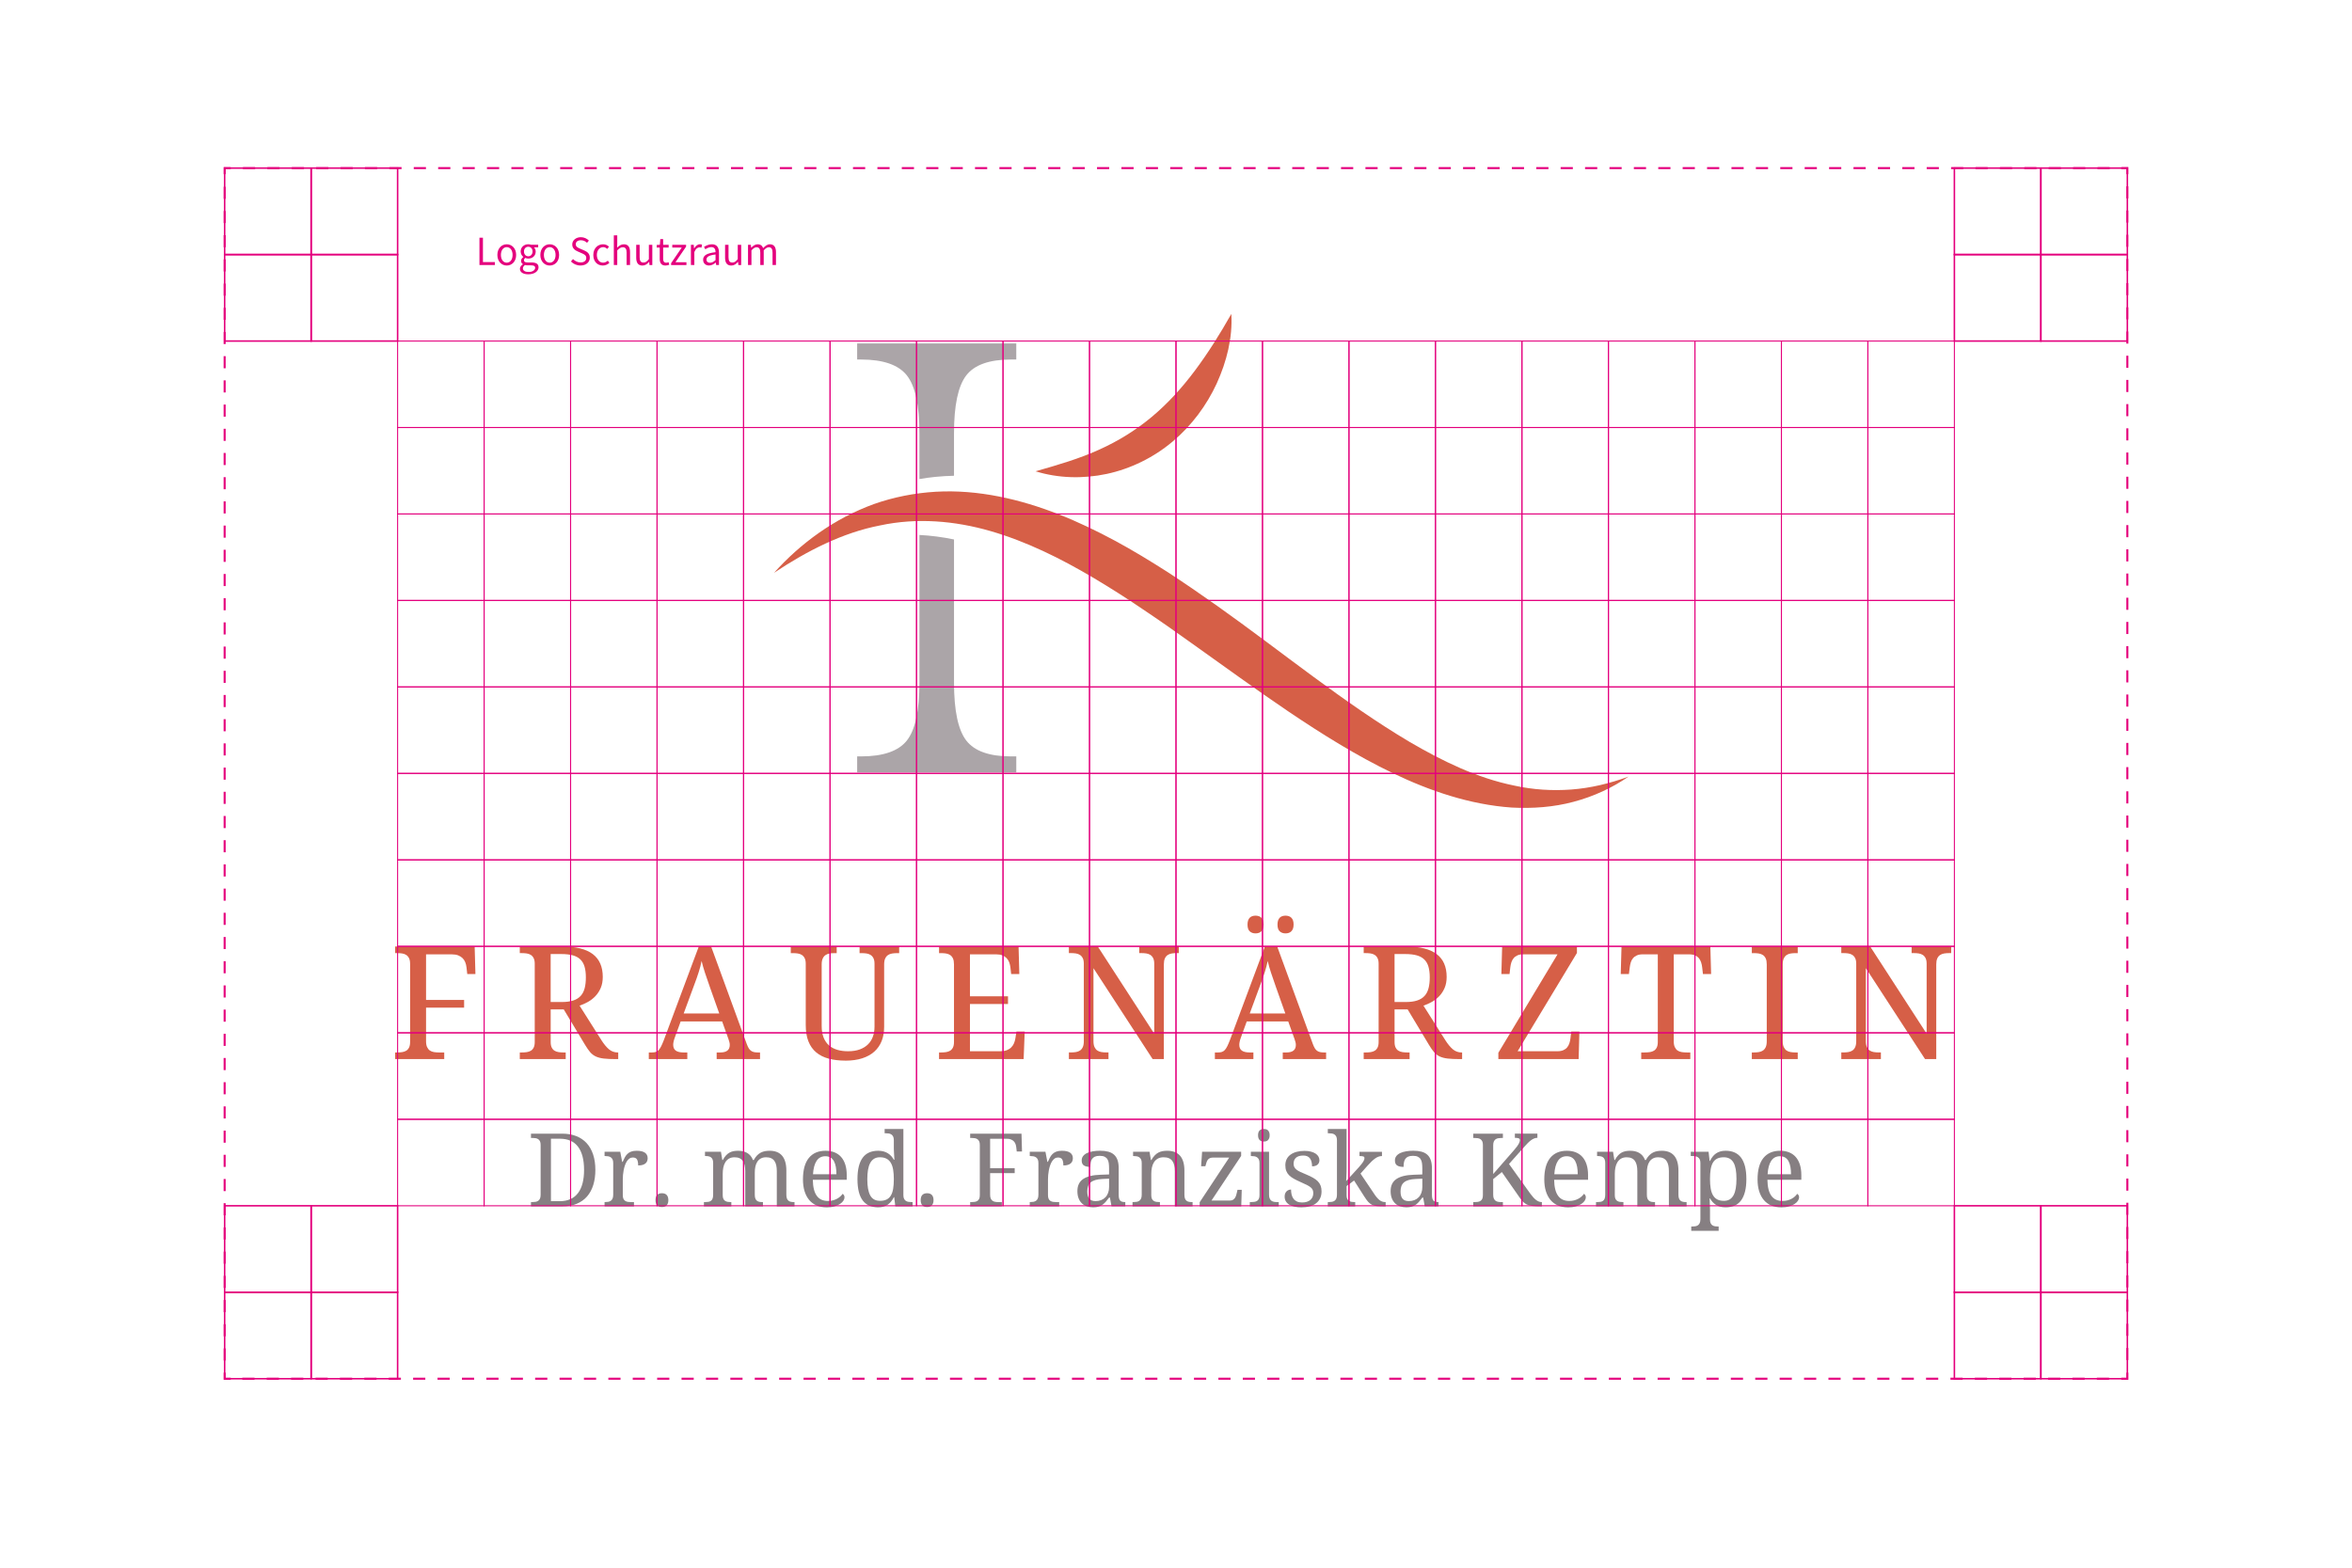 <?xml version="1.0" encoding="UTF-8"?> <svg xmlns="http://www.w3.org/2000/svg" id="Ebene_1" data-name="Ebene 1" viewBox="0 0 1920 1280"><defs><style> .cls-1 { stroke: #e4007d; } .cls-1, .cls-2, .cls-3, .cls-4, .cls-5, .cls-6 { fill: none; stroke-miterlimit: 10; } .cls-1, .cls-4 { stroke-width: 1.25px; } .cls-2 { stroke-width: .83px; } .cls-2, .cls-3, .cls-4, .cls-5, .cls-6 { stroke: #e4007d; } .cls-3, .cls-5, .cls-6 { stroke-width: 1.66px; } .cls-5 { stroke-dasharray: 9.88 9.88; } .cls-7 { fill: #e4007d; } .cls-8 { fill: #fff; } .cls-9 { fill: #867f82; } .cls-10 { fill: #aba5a8; } .cls-6 { stroke-dasharray: 9.96 9.96; } .cls-11 { fill: #d65f47; } </style></defs><rect class="cls-8" x="0" width="1920" height="1280"></rect><g><g><g><g><path class="cls-11" d="M347.8,779.21v37.23h31.07v6.29h-31.07v27.36c0,2.01.28,3.63.85,4.84.57,1.22,1.32,2.15,2.26,2.8.94.65,2.06,1.08,3.36,1.29,1.3.21,2.66.31,4.09.31h4.28v5.41h-40.06v-5.41h1.63c1.42,0,2.78-.09,4.06-.28,1.28-.19,2.4-.58,3.36-1.16.96-.59,1.73-1.46,2.3-2.61.57-1.15.85-2.67.85-4.56v-63.77c0-1.89-.28-3.41-.85-4.56-.57-1.15-1.33-2.04-2.3-2.67-.96-.63-2.09-1.04-3.36-1.23-1.28-.19-2.63-.28-4.06-.28h-1.63v-5.41h64.9l.63,22.51h-6.67l-.63-5.53c-.17-1.47-.5-2.84-1.01-4.12-.5-1.28-1.23-2.39-2.17-3.33s-2.13-1.7-3.55-2.26c-1.43-.57-3.14-.85-5.16-.85h-21.13Z"></path><path class="cls-11" d="M490.77,849.01c2.18,3.44,4.3,6.02,6.35,7.74,2.05,1.72,4.44,2.58,7.17,2.58h.38v5.41h-1.82c-4.02,0-7.33-.15-9.9-.44-2.58-.29-4.77-.86-6.57-1.7-1.8-.84-3.34-2.01-4.62-3.52-1.28-1.51-2.65-3.48-4.12-5.91l-17.42-28.99h-10.69v26.54c0,1.89.28,3.41.85,4.56.57,1.15,1.33,2.02,2.3,2.61.96.59,2.08.97,3.36,1.16,1.28.19,2.63.28,4.06.28h1.7v5.41h-37.48v-5.41h1.63c1.42,0,2.78-.09,4.06-.28,1.28-.19,2.4-.58,3.36-1.16.96-.59,1.73-1.46,2.3-2.61.57-1.15.85-2.67.85-4.56v-63.77c0-1.89-.28-3.41-.85-4.56-.57-1.15-1.33-2.04-2.3-2.67-.96-.63-2.09-1.04-3.36-1.23-1.28-.19-2.63-.28-4.06-.28h-1.63v-5.41h34.65c11.15,0,19.45,2.07,24.9,6.19,5.45,4.13,8.18,10.34,8.18,18.65,0,3.44-.56,6.45-1.67,9.02-1.11,2.58-2.57,4.81-4.37,6.7-1.8,1.89-3.84,3.46-6.1,4.72-2.26,1.26-4.53,2.26-6.79,3.02l17.67,27.92ZM449.52,818.14h9.06c3.77,0,6.92-.42,9.43-1.26,2.52-.84,4.53-2.1,6.04-3.77s2.59-3.77,3.24-6.29c.65-2.52.97-5.45.97-8.8s-.36-6.36-1.07-8.77c-.71-2.41-1.87-4.38-3.46-5.91-1.59-1.53-3.66-2.64-6.19-3.33-2.54-.69-5.63-1.04-9.28-1.04h-8.74v39.18Z"></path><path class="cls-11" d="M555.65,833.98l-4.91,13.52c-.38,1.01-.67,2-.88,2.99-.21.99-.31,1.83-.31,2.55,0,2.18.7,3.77,2.11,4.78,1.4,1.01,3.55,1.51,6.45,1.51h2.96v5.41h-31.44v-5.41h2.45c1.26,0,2.33-.14,3.21-.41.88-.27,1.68-.79,2.39-1.54.71-.75,1.39-1.78,2.04-3.08.65-1.3,1.37-2.98,2.17-5.03l28.55-76.47h10.06l29.12,79.68c.5,1.34,1.02,2.45,1.54,3.33.52.88,1.14,1.58,1.85,2.11.71.52,1.53.89,2.45,1.1.92.21,2.01.31,3.27.31h1.7v5.41h-35.4v-5.41h2.96c5.16,0,7.73-2.05,7.73-6.16,0-.71-.09-1.45-.28-2.2-.19-.75-.45-1.61-.79-2.58l-5.16-14.4h-33.83ZM579.17,804.99c-1.34-3.81-2.57-7.39-3.68-10.72-1.11-3.33-2.02-6.55-2.74-9.65-.29,1.55-.64,3.05-1.04,4.5-.4,1.45-.83,2.92-1.29,4.43-.46,1.51-.99,3.09-1.57,4.75-.59,1.66-1.26,3.49-2.01,5.5l-8.74,23.71h29.05l-7.99-22.51Z"></path><path class="cls-11" d="M690.2,865.99c-5.07,0-9.62-.53-13.65-1.6-4.02-1.07-7.43-2.77-10.22-5.09-2.79-2.33-4.92-5.32-6.38-8.99-1.47-3.67-2.2-8.12-2.2-13.36v-49.99c0-1.89-.28-3.41-.85-4.56-.57-1.15-1.33-2.04-2.3-2.67-.96-.63-2.09-1.04-3.36-1.23-1.28-.19-2.63-.28-4.06-.28h-1.64v-5.41h37.48v5.41h-1.7c-1.43,0-2.79.1-4.09.31-1.3.21-2.42.64-3.36,1.29-.94.65-1.7,1.58-2.26,2.8-.57,1.22-.85,2.83-.85,4.84v50.25c0,3.73.53,6.91,1.6,9.53,1.07,2.62,2.56,4.75,4.46,6.38,1.91,1.64,4.17,2.83,6.79,3.58,2.62.75,5.5,1.13,8.65,1.13,3.73,0,6.95-.5,9.65-1.51,2.7-1.01,4.95-2.4,6.73-4.18s3.1-3.9,3.96-6.35c.86-2.45,1.29-5.15,1.29-8.08v-51.25c0-1.89-.28-3.41-.85-4.56-.57-1.15-1.33-2.04-2.3-2.67-.96-.63-2.09-1.04-3.36-1.23-1.28-.19-2.63-.28-4.06-.28h-1.63v-5.41h32.32v5.41h-1.7c-1.43,0-2.79.1-4.09.31-1.3.21-2.42.64-3.36,1.29-.94.65-1.7,1.58-2.26,2.8-.57,1.22-.85,2.83-.85,4.84v51c0,4.28-.68,8.12-2.04,11.54-1.36,3.42-3.38,6.31-6.04,8.68-2.66,2.37-5.96,4.18-9.9,5.44-3.94,1.26-8.47,1.89-13.58,1.89Z"></path><path class="cls-11" d="M791.79,858.32h24.84c2.05,0,3.8-.28,5.25-.85s2.65-1.33,3.62-2.3c.96-.96,1.72-2.08,2.26-3.36.54-1.28.92-2.63,1.13-4.06l.88-5.53h6.73l-.88,22.51h-69.05v-5.41h1.63c1.42,0,2.78-.09,4.06-.28,1.28-.19,2.4-.58,3.36-1.16.96-.59,1.73-1.46,2.3-2.61.57-1.15.85-2.67.85-4.56v-63.26c0-2.01-.27-3.63-.82-4.84-.55-1.21-1.3-2.15-2.26-2.8-.96-.65-2.09-1.08-3.36-1.29-1.28-.21-2.65-.31-4.12-.31h-1.63v-5.41h64.9l.63,22.51h-6.67l-.63-5.53c-.17-1.42-.49-2.78-.97-4.06-.48-1.28-1.17-2.4-2.08-3.36-.9-.96-2.03-1.73-3.4-2.3-1.36-.57-3.01-.85-4.94-.85h-21.63v34.27h31.07v6.29h-31.07v38.55Z"></path><path class="cls-11" d="M940.93,864.73l-48.3-74.21v59.55c0,2.01.28,3.63.85,4.84.57,1.22,1.32,2.15,2.26,2.8.94.65,2.06,1.08,3.36,1.29,1.3.21,2.66.31,4.09.31h1.7v5.41h-32.32v-5.41h1.63c1.47,0,2.84-.1,4.12-.31,1.28-.21,2.4-.64,3.36-1.29.96-.65,1.72-1.58,2.26-2.8.54-1.22.82-2.83.82-4.84v-63.14c0-1.89-.28-3.41-.85-4.56-.57-1.15-1.33-2.04-2.3-2.67-.96-.63-2.09-1.04-3.36-1.23-1.28-.19-2.63-.28-4.06-.28h-1.63v-5.41h23.58l46.1,71.19v-57.04c0-1.89-.28-3.41-.85-4.56-.57-1.15-1.33-2.04-2.3-2.67-.96-.63-2.09-1.04-3.36-1.23-1.28-.19-2.63-.28-4.06-.28h-1.7v-5.41h32.32v5.41h-1.64c-1.47,0-2.84.1-4.12.31-1.28.21-2.4.64-3.36,1.29-.96.65-1.72,1.58-2.26,2.8-.55,1.22-.82,2.83-.82,4.84v77.29h-9.18Z"></path><path class="cls-11" d="M1017.76,833.98l-4.91,13.52c-.38,1.01-.67,2-.88,2.99-.21.99-.31,1.83-.31,2.55,0,2.18.7,3.77,2.11,4.78,1.4,1.01,3.55,1.51,6.45,1.51h2.96v5.41h-31.44v-5.41h2.45c1.26,0,2.33-.14,3.21-.41.88-.27,1.68-.79,2.39-1.54.71-.75,1.39-1.78,2.04-3.08.65-1.3,1.37-2.98,2.17-5.03l28.55-76.47h10.06l29.12,79.68c.5,1.34,1.02,2.45,1.54,3.33.52.88,1.14,1.58,1.85,2.11.71.52,1.53.89,2.45,1.1.92.21,2.01.31,3.27.31h1.7v5.41h-35.4v-5.41h2.96c5.16,0,7.73-2.05,7.73-6.16,0-.71-.09-1.45-.28-2.2-.19-.75-.45-1.61-.79-2.58l-5.16-14.4h-33.83ZM1018.38,754.87c0-1.34.17-2.47.5-3.4.33-.92.8-1.67,1.38-2.23.59-.57,1.28-.97,2.08-1.23.8-.25,1.66-.38,2.58-.38s1.78.13,2.58.38c.8.25,1.5.66,2.11,1.23.61.57,1.08,1.31,1.42,2.23.33.92.5,2.05.5,3.4s-.17,2.41-.5,3.33c-.34.92-.81,1.68-1.42,2.26-.61.59-1.31,1.01-2.11,1.26-.8.25-1.66.38-2.58.38-1.89,0-3.45-.54-4.69-1.64-1.24-1.09-1.85-2.96-1.85-5.6ZM1041.27,804.99c-1.34-3.81-2.57-7.39-3.68-10.72-1.11-3.33-2.02-6.55-2.74-9.65-.29,1.55-.64,3.05-1.04,4.5-.4,1.45-.83,2.92-1.29,4.43-.46,1.51-.99,3.09-1.57,4.75-.59,1.66-1.26,3.49-2.01,5.5l-8.74,23.71h29.05l-7.99-22.51ZM1042.85,754.87c0-1.34.17-2.47.5-3.4.34-.92.8-1.67,1.38-2.23.59-.57,1.28-.97,2.08-1.23.8-.25,1.66-.38,2.58-.38s1.78.13,2.58.38c.8.25,1.5.66,2.11,1.23.61.57,1.08,1.31,1.42,2.23.33.92.5,2.05.5,3.4s-.17,2.41-.5,3.33c-.34.92-.81,1.68-1.42,2.26-.61.59-1.31,1.01-2.11,1.26-.8.25-1.66.38-2.58.38-1.89,0-3.45-.54-4.69-1.64-1.24-1.09-1.85-2.96-1.85-5.6Z"></path><path class="cls-11" d="M1179.66,849.01c2.18,3.44,4.3,6.02,6.35,7.74,2.05,1.72,4.44,2.58,7.17,2.58h.38v5.41h-1.82c-4.02,0-7.33-.15-9.9-.44-2.58-.29-4.77-.86-6.57-1.7-1.8-.84-3.34-2.01-4.62-3.52-1.28-1.51-2.65-3.48-4.12-5.91l-17.42-28.99h-10.69v26.54c0,1.89.28,3.41.85,4.56.57,1.15,1.33,2.02,2.3,2.61.96.59,2.08.97,3.36,1.16,1.28.19,2.63.28,4.06.28h1.7v5.41h-37.48v-5.41h1.63c1.42,0,2.78-.09,4.06-.28,1.28-.19,2.4-.58,3.36-1.16.96-.59,1.73-1.46,2.3-2.61.57-1.15.85-2.67.85-4.56v-63.77c0-1.89-.28-3.41-.85-4.56-.57-1.15-1.33-2.04-2.3-2.67-.96-.63-2.09-1.04-3.36-1.23-1.28-.19-2.63-.28-4.06-.28h-1.63v-5.41h34.65c11.15,0,19.45,2.07,24.9,6.19,5.45,4.13,8.18,10.34,8.18,18.65,0,3.44-.56,6.45-1.67,9.02-1.11,2.58-2.57,4.81-4.37,6.7-1.8,1.89-3.84,3.46-6.1,4.72-2.26,1.26-4.53,2.26-6.79,3.02l17.67,27.92ZM1138.41,818.14h9.06c3.77,0,6.92-.42,9.43-1.26,2.52-.84,4.53-2.1,6.04-3.77s2.59-3.77,3.24-6.29c.65-2.52.97-5.45.97-8.8s-.36-6.36-1.07-8.77c-.71-2.41-1.87-4.38-3.46-5.91-1.59-1.53-3.66-2.64-6.19-3.33-2.54-.69-5.63-1.04-9.28-1.04h-8.74v39.18Z"></path><path class="cls-11" d="M1287.3,778.08l-48.42,80.24h32.45c1.93,0,3.54-.28,4.84-.85,1.3-.57,2.35-1.33,3.14-2.3.8-.96,1.4-2.08,1.82-3.36.42-1.28.71-2.63.88-4.06l.63-5.53h6.67l-.63,22.51h-65.53v-5.16l48.3-80.37h-27.98c-1.89,0-3.47.28-4.75.85-1.28.57-2.32,1.33-3.11,2.3-.8.96-1.41,2.09-1.82,3.36-.42,1.28-.71,2.63-.88,4.06l-.63,5.53h-6.67l.63-22.51h61.06v5.28Z"></path><path class="cls-11" d="M1366.32,850.08c0,2.01.28,3.63.85,4.84.57,1.22,1.32,2.15,2.26,2.8.94.65,2.06,1.08,3.36,1.29,1.3.21,2.66.31,4.09.31h2.96v5.41h-40.06v-5.41h2.96c1.42,0,2.78-.09,4.06-.28,1.28-.19,2.4-.58,3.36-1.16.96-.59,1.73-1.46,2.3-2.61.57-1.15.85-2.67.85-4.56v-71.5h-12.33c-1.89,0-3.47.28-4.75.85-1.28.57-2.33,1.33-3.14,2.3-.82.96-1.43,2.09-1.82,3.36-.4,1.28-.68,2.63-.85,4.06l-.69,5.53h-6.67l.63-22.51h72.51l.63,22.51h-6.67l-.63-5.53c-.17-1.42-.46-2.78-.88-4.06-.42-1.28-1.03-2.4-1.82-3.36-.8-.96-1.85-1.73-3.14-2.3-1.3-.57-2.91-.85-4.84-.85h-12.51v70.87Z"></path><path class="cls-11" d="M1430.06,864.73v-5.41h1.63c1.47,0,2.84-.1,4.12-.31,1.28-.21,2.4-.64,3.36-1.29.96-.65,1.72-1.58,2.26-2.8.54-1.22.82-2.83.82-4.84v-62.63c0-2.01-.27-3.63-.82-4.84-.55-1.21-1.3-2.15-2.26-2.8-.96-.65-2.09-1.08-3.36-1.29-1.28-.21-2.65-.31-4.12-.31h-1.63v-5.41h37.48v5.41h-1.7c-1.43,0-2.79.1-4.09.31-1.3.21-2.42.64-3.36,1.29-.94.65-1.7,1.58-2.26,2.8-.57,1.22-.85,2.83-.85,4.84v62.63c0,2.01.28,3.63.85,4.84.57,1.22,1.32,2.15,2.26,2.8.94.65,2.06,1.08,3.36,1.29,1.3.21,2.66.31,4.09.31h1.7v5.41h-37.48Z"></path><path class="cls-11" d="M1571.46,864.73l-48.3-74.21v59.55c0,2.01.28,3.63.85,4.84.57,1.22,1.32,2.15,2.26,2.8.94.65,2.06,1.08,3.36,1.29,1.3.21,2.66.31,4.09.31h1.7v5.41h-32.32v-5.41h1.63c1.47,0,2.84-.1,4.12-.31,1.28-.21,2.4-.64,3.36-1.29.96-.65,1.72-1.58,2.26-2.8.54-1.22.82-2.83.82-4.84v-63.14c0-1.89-.28-3.41-.85-4.56-.57-1.15-1.33-2.04-2.3-2.67-.96-.63-2.09-1.04-3.36-1.23-1.28-.19-2.63-.28-4.06-.28h-1.63v-5.41h23.58l46.1,71.19v-57.04c0-1.89-.28-3.41-.85-4.56-.57-1.15-1.33-2.04-2.3-2.67-.96-.63-2.09-1.04-3.36-1.23-1.28-.19-2.63-.28-4.06-.28h-1.7v-5.41h32.32v5.41h-1.64c-1.47,0-2.84.1-4.12.31-1.28.21-2.4.64-3.36,1.29-.96.65-1.72,1.58-2.26,2.8-.55,1.22-.82,2.83-.82,4.84v77.29h-9.18Z"></path></g><g><path class="cls-9" d="M486.01,955.21c0,4.55-.57,8.65-1.71,12.32-1.14,3.67-2.83,6.79-5.08,9.38-2.25,2.58-5.06,4.57-8.45,5.97-3.38,1.39-7.34,2.09-11.86,2.09h-25.46v-3.49h1.06c.95,0,1.83-.07,2.66-.2.83-.13,1.55-.41,2.17-.83.62-.42,1.11-1.02,1.46-1.81.35-.79.53-1.83.53-3.13v-40.76c0-1.22-.18-2.2-.55-2.94-.37-.74-.86-1.32-1.48-1.73-.62-.41-1.35-.67-2.17-.79-.83-.12-1.7-.18-2.62-.18h-1.06v-3.49h25.46c4.28,0,8.09.66,11.45,1.97,3.36,1.31,6.19,3.23,8.51,5.75,2.31,2.52,4.08,5.62,5.3,9.3,1.22,3.68,1.83,7.88,1.83,12.59ZM456.98,980.75c3.3,0,6.19-.56,8.67-1.69,2.48-1.12,4.54-2.77,6.19-4.93,1.65-2.17,2.89-4.83,3.71-8,.83-3.17,1.24-6.81,1.24-10.92,0-8.26-1.64-14.56-4.93-18.92-3.29-4.36-8.22-6.54-14.8-6.54h-7.31v51h7.23Z"></path><path class="cls-9" d="M517.52,984.97h-24v-3.49h.24c.95,0,1.83-.07,2.66-.2.83-.13,1.54-.41,2.15-.83.61-.42,1.1-1.02,1.46-1.81s.55-1.83.55-3.13v-25.94c0-1.22-.18-2.2-.55-2.94-.37-.74-.86-1.32-1.48-1.73-.62-.41-1.35-.68-2.17-.81s-1.7-.2-2.62-.2h-.24v-3.49h12.79l1.58,8.24h.41c.54-1.24,1.1-2.42,1.67-3.51.57-1.1,1.26-2.06,2.09-2.88s1.85-1.47,3.07-1.95c1.22-.47,2.75-.71,4.59-.71,3.03,0,5.28.53,6.76,1.58,1.48,1.06,2.21,2.54,2.21,4.47,0,.87-.14,1.66-.43,2.4s-.74,1.36-1.36,1.89c-.62.53-1.42.93-2.4,1.22s-2.17.43-3.57.43c0-2.3-.33-3.96-.97-4.97s-1.79-1.52-3.41-1.52c-1.03,0-1.95.29-2.76.87-.81.58-1.52,1.35-2.13,2.31-.61.96-1.12,2.06-1.54,3.31-.42,1.25-.76,2.52-1.02,3.84-.26,1.31-.44,2.62-.55,3.92-.11,1.3-.16,2.48-.16,3.53v13.07c0,1.22.18,2.2.55,2.94.37.75.86,1.31,1.48,1.69.62.38,1.35.63,2.17.75.83.12,1.7.18,2.62.18h2.31v3.49Z"></path><path class="cls-9" d="M535.1,979.9c0-1.08.14-1.98.41-2.7.27-.72.64-1.29,1.12-1.73.47-.43,1.03-.74,1.67-.93.64-.19,1.32-.28,2.05-.28s1.37.1,2.01.28c.64.19,1.19.5,1.66.93.47.43.85,1.01,1.14,1.73.28.72.43,1.62.43,2.7s-.14,1.95-.43,2.68-.66,1.31-1.14,1.75c-.47.43-1.03.74-1.66.93-.64.19-1.31.28-2.01.28s-1.42-.1-2.05-.28c-.64-.19-1.19-.5-1.67-.93-.47-.43-.85-1.01-1.12-1.75-.27-.73-.41-1.62-.41-2.68Z"></path><path class="cls-9" d="M597.01,981.48v3.49h-22.37v-3.49h1.1c.95,0,1.81-.07,2.6-.2.79-.13,1.46-.41,2.03-.83.57-.42,1.01-1.02,1.32-1.81.31-.79.47-1.83.47-3.13v-25.94c0-1.22-.16-2.2-.49-2.94-.32-.74-.77-1.32-1.34-1.73-.57-.41-1.25-.68-2.03-.81-.79-.14-1.64-.2-2.56-.2h-.24v-3.49h13.03l1.1,6.74h.41c.84-1.54,1.72-2.81,2.64-3.8.92-.99,1.9-1.76,2.94-2.31s2.14-.93,3.29-1.14c1.15-.2,2.38-.3,3.67-.3s2.64.14,3.86.41c1.22.27,2.35.7,3.39,1.3,1.04.6,1.98,1.37,2.8,2.33.83.96,1.5,2.13,2.01,3.51h.69c.84-1.54,1.75-2.81,2.72-3.8.97-.99,2.01-1.76,3.11-2.31s2.25-.93,3.45-1.14c1.2-.2,2.46-.3,3.76-.3,2.11,0,4.01.32,5.68.95,1.68.64,3.1,1.61,4.26,2.92,1.16,1.31,2.06,3,2.68,5.06.62,2.06.93,4.51.93,7.35v19.65c0,1.3.16,2.34.49,3.13.32.79.77,1.39,1.34,1.81.57.42,1.24.7,2.03.83.78.14,1.64.2,2.56.2h.24v3.49h-14.45v-28.71c0-1.81-.16-3.42-.47-4.83-.31-1.41-.81-2.6-1.5-3.57-.69-.97-1.59-1.71-2.7-2.21-1.11-.5-2.46-.75-4.06-.75-1.73,0-3.19.33-4.36,1-1.18.66-2.13,1.56-2.86,2.7-.73,1.14-1.25,2.45-1.56,3.94-.31,1.49-.47,3.07-.47,4.75v18.23c0,1.3.16,2.34.49,3.13.33.79.77,1.39,1.34,1.81.57.42,1.24.7,2.03.83.78.14,1.64.2,2.56.2h.24v3.49h-14.45v-28.71c0-1.81-.16-3.42-.47-4.83-.31-1.41-.81-2.6-1.5-3.57-.69-.97-1.59-1.71-2.7-2.21-1.11-.5-2.46-.75-4.06-.75-1.81,0-3.34.37-4.57,1.1-1.23.73-2.23,1.72-2.98,2.96-.76,1.25-1.3,2.68-1.62,4.3-.33,1.62-.49,3.33-.49,5.12v17.54c0,1.22.18,2.2.55,2.94.37.75.86,1.31,1.48,1.69.62.38,1.35.63,2.17.75.83.12,1.7.18,2.62.18h.24Z"></path><path class="cls-9" d="M674.77,985.79c-3,0-5.7-.51-8.1-1.52-2.4-1.02-4.42-2.5-6.07-4.45-1.65-1.95-2.92-4.34-3.8-7.17-.88-2.83-1.32-6.04-1.32-9.64,0-7.77,1.6-13.61,4.79-17.54,3.19-3.92,7.74-5.89,13.64-5.89,2.68,0,5.09.42,7.23,1.26,2.14.84,3.95,2.09,5.44,3.76,1.49,1.66,2.63,3.74,3.43,6.21s1.2,5.35,1.2,8.63v3.82h-27.69c.05,3.03.36,5.64.91,7.82.55,2.18,1.35,3.97,2.4,5.38,1.04,1.41,2.32,2.44,3.84,3.11,1.52.66,3.26,1,5.24,1,1.43,0,2.77-.16,4-.49,1.23-.33,2.35-.76,3.35-1.3,1-.54,1.89-1.16,2.66-1.85.77-.69,1.4-1.41,1.89-2.17.38.16.74.5,1.08,1.02.34.51.51,1.12.51,1.83,0,.84-.3,1.74-.89,2.7-.6.96-1.5,1.85-2.72,2.66-1.22.81-2.74,1.49-4.57,2.03-1.83.54-3.97.81-6.44.81ZM673.75,944.05c-3.09,0-5.46,1.25-7.13,3.76-1.66,2.5-2.65,6.17-2.94,10.98h19.12c0-2.19-.16-4.2-.49-6.01s-.84-3.37-1.54-4.67c-.7-1.3-1.63-2.3-2.78-3-1.15-.7-2.56-1.06-4.24-1.06Z"></path><path class="cls-9" d="M737.45,975.84c0,1.22.18,2.2.55,2.94.37.75.86,1.32,1.48,1.73.62.41,1.35.67,2.17.79.83.12,1.7.18,2.62.18h.69v3.49h-14.09l-.89-7.47h-.32c-.62,1.27-1.33,2.42-2.13,3.43-.8,1.01-1.71,1.88-2.74,2.6-1.03.72-2.19,1.27-3.49,1.66-1.3.39-2.76.59-4.39.59-2.73,0-5.16-.45-7.27-1.36-2.11-.91-3.88-2.3-5.32-4.18-1.44-1.88-2.52-4.27-3.25-7.17s-1.1-6.33-1.1-10.31.37-7.47,1.1-10.39c.73-2.92,1.81-5.33,3.25-7.23,1.43-1.89,3.21-3.3,5.32-4.2,2.11-.91,4.53-1.36,7.27-1.36,1.6,0,3.05.18,4.34.53,1.3.35,2.47.85,3.51,1.5,1.04.65,1.97,1.42,2.78,2.31s1.52,1.88,2.11,2.96h.49c-.08-1.35-.16-2.63-.24-3.82-.05-1.03-.11-2.05-.16-3.07-.05-1.01-.08-1.77-.08-2.25v-6.82c0-1.22-.18-2.2-.55-2.94-.37-.74-.86-1.32-1.48-1.73-.62-.41-1.35-.67-2.17-.79-.83-.12-1.7-.18-2.62-.18h-.69v-3.49h15.31v54.04ZM718.33,980.47c2.17,0,3.97-.36,5.42-1.08,1.45-.72,2.61-1.81,3.49-3.27.88-1.46,1.5-3.3,1.87-5.52.37-2.22.55-4.83.55-7.84s-.18-5.45-.55-7.67c-.37-2.22-.99-4.08-1.87-5.58-.88-1.5-2.05-2.65-3.51-3.43-1.46-.79-3.29-1.18-5.48-1.18-1.81,0-3.37.39-4.67,1.18s-2.36,1.94-3.19,3.45c-.83,1.52-1.43,3.39-1.81,5.62-.38,2.23-.57,4.8-.57,7.69,0,5.9.8,10.31,2.4,13.24,1.6,2.92,4.24,4.38,7.92,4.38Z"></path><path class="cls-9" d="M751.58,979.9c0-1.08.14-1.98.41-2.7.27-.72.64-1.29,1.12-1.73.47-.43,1.03-.74,1.67-.93.64-.19,1.32-.28,2.05-.28s1.37.1,2.01.28c.64.19,1.19.5,1.66.93.47.43.85,1.01,1.14,1.73.28.72.43,1.62.43,2.7s-.14,1.95-.43,2.68-.66,1.31-1.14,1.75c-.47.43-1.03.74-1.66.93-.64.19-1.31.28-2.01.28s-1.42-.1-2.05-.28c-.64-.19-1.19-.5-1.67-.93-.47-.43-.85-1.01-1.12-1.75-.27-.73-.41-1.62-.41-2.68Z"></path><path class="cls-9" d="M808.26,929.76v24.04h20.06v4.06h-20.06v17.66c0,1.3.18,2.34.55,3.13s.85,1.39,1.46,1.81c.61.42,1.33.7,2.17.83.84.14,1.72.2,2.64.2h2.76v3.49h-25.86v-3.49h1.06c.92,0,1.79-.06,2.62-.18.83-.12,1.55-.37,2.17-.75.62-.38,1.12-.94,1.48-1.69.37-.74.55-1.73.55-2.94v-41.17c0-1.22-.18-2.2-.55-2.94-.37-.74-.86-1.32-1.48-1.73-.62-.41-1.35-.67-2.17-.79-.83-.12-1.7-.18-2.62-.18h-1.06v-3.49h41.9l.41,14.54h-4.3l-.41-3.57c-.11-.95-.32-1.83-.65-2.66-.33-.83-.79-1.54-1.4-2.15s-1.37-1.1-2.29-1.46c-.92-.37-2.03-.55-3.33-.55h-13.64Z"></path><path class="cls-9" d="M864.62,984.97h-24v-3.49h.24c.95,0,1.83-.07,2.66-.2.83-.13,1.54-.41,2.15-.83.61-.42,1.1-1.02,1.46-1.81s.55-1.83.55-3.13v-25.94c0-1.22-.18-2.2-.55-2.94-.37-.74-.86-1.32-1.48-1.73-.62-.41-1.35-.68-2.17-.81s-1.7-.2-2.62-.2h-.24v-3.49h12.79l1.58,8.24h.41c.54-1.24,1.1-2.42,1.67-3.51.57-1.1,1.26-2.06,2.09-2.88s1.85-1.47,3.07-1.95c1.22-.47,2.75-.71,4.59-.71,3.03,0,5.28.53,6.76,1.58,1.48,1.06,2.21,2.54,2.21,4.47,0,.87-.14,1.66-.43,2.4s-.74,1.36-1.36,1.89c-.62.53-1.42.93-2.4,1.22s-2.17.43-3.57.43c0-2.3-.33-3.96-.97-4.97s-1.79-1.52-3.41-1.52c-1.03,0-1.95.29-2.76.87-.81.58-1.52,1.35-2.13,2.31-.61.96-1.12,2.06-1.54,3.31-.42,1.25-.76,2.52-1.02,3.84-.26,1.31-.44,2.62-.55,3.92-.11,1.3-.16,2.48-.16,3.53v13.07c0,1.22.18,2.2.55,2.94.37.75.86,1.31,1.48,1.69.62.38,1.35.63,2.17.75.83.12,1.7.18,2.62.18h2.31v3.49Z"></path><path class="cls-9" d="M897.67,943.72c-1.6,0-2.89.22-3.88.67-.99.45-1.76,1.08-2.31,1.89-.56.81-.93,1.77-1.12,2.88-.19,1.11-.28,2.31-.28,3.61-2.3,0-4.05-.39-5.26-1.18-1.21-.78-1.81-2.14-1.81-4.06,0-1.43.39-2.65,1.18-3.65.78-1,1.86-1.82,3.23-2.46,1.37-.64,2.96-1.1,4.77-1.4,1.81-.3,3.75-.45,5.81-.45,2.54,0,4.76.25,6.66.75,1.89.5,3.48,1.32,4.75,2.46,1.27,1.14,2.23,2.62,2.86,4.45.64,1.83.95,4.07.95,6.72v21.56c0,1.16.09,2.13.28,2.88.19.76.49,1.37.89,1.83.41.46.94.79,1.6.97.66.19,1.45.28,2.38.28h.24v3.49h-11.25l-1.3-7.15h-.69c-.87,1.16-1.71,2.23-2.52,3.21-.81.97-1.71,1.81-2.68,2.52-.97.7-2.08,1.25-3.31,1.64-1.23.39-2.71.59-4.45.59-1.84,0-3.55-.26-5.14-.79-1.58-.53-2.95-1.34-4.1-2.44-1.15-1.1-2.05-2.48-2.7-4.14-.65-1.66-.97-3.63-.97-5.91,0-4.41,1.57-7.69,4.71-9.83,3.14-2.14,7.89-3.3,14.25-3.49l6.9-.24v-4.99c0-1.49-.08-2.86-.24-4.12-.16-1.26-.51-2.34-1.06-3.25-.54-.91-1.32-1.61-2.33-2.11s-2.38-.75-4.08-.75ZM887.6,972.92c0,2.6.55,4.54,1.64,5.83,1.1,1.29,2.79,1.93,5.1,1.93,1.68,0,3.2-.27,4.57-.81,1.37-.54,2.53-1.31,3.49-2.31.96-1,1.7-2.22,2.21-3.65.51-1.43.77-3.03.77-4.79v-6.74l-5.32.24c-2.35.11-4.32.4-5.91.87-1.58.47-2.86,1.14-3.84,1.99-.97.85-1.67,1.9-2.09,3.15-.42,1.25-.63,2.68-.63,4.3Z"></path><path class="cls-9" d="M946.88,981.48v3.49h-22.37v-3.49h.69c.95,0,1.83-.07,2.66-.2.83-.13,1.54-.41,2.15-.83.61-.42,1.1-1.02,1.46-1.81s.55-1.83.55-3.13v-25.94c0-1.22-.18-2.2-.55-2.94-.37-.74-.86-1.32-1.48-1.73-.62-.41-1.35-.68-2.17-.81s-1.7-.2-2.62-.2h-.24v-3.49h13.44l1.1,6.74h.41c.87-1.54,1.78-2.81,2.74-3.8.96-.99,1.98-1.76,3.04-2.31,1.07-.55,2.21-.93,3.41-1.14,1.2-.2,2.47-.3,3.8-.3,2.19,0,4.15.32,5.87.95,1.72.64,3.18,1.61,4.38,2.92,1.2,1.31,2.12,3,2.76,5.06.64,2.06.95,4.51.95,7.35v19.65c0,1.3.16,2.34.47,3.13.31.79.75,1.39,1.32,1.81.57.42,1.24.7,2.03.83.78.14,1.64.2,2.56.2h.28v3.49h-14.5v-28.71c0-1.81-.16-3.42-.49-4.83-.33-1.41-.85-2.6-1.56-3.57-.72-.97-1.66-1.71-2.82-2.21-1.16-.5-2.58-.75-4.26-.75-1.89,0-3.49.37-4.77,1.1-1.29.73-2.32,1.72-3.11,2.96-.79,1.25-1.35,2.68-1.69,4.3-.34,1.62-.51,3.33-.51,5.12v17.54c0,1.22.18,2.2.55,2.94.37.75.86,1.31,1.48,1.69.62.38,1.35.63,2.17.75.83.12,1.7.18,2.62.18h.24Z"></path><path class="cls-9" d="M1004.08,980.22c.97,0,1.78-.19,2.42-.57.64-.38,1.16-.88,1.58-1.5.42-.62.76-1.35,1.02-2.17.26-.83.48-1.69.67-2.58l.41-1.91h3.49l-.41,13.48h-33.94v-3.33l24.12-36.5h-12.99c-1.08,0-1.98.14-2.68.43-.7.28-1.28.71-1.73,1.28-.45.57-.81,1.27-1.1,2.11-.28.84-.58,1.81-.87,2.92l-.08.33h-3.49l.81-11.82h31.87v3.41l-24.2,36.42h15.1Z"></path><path class="cls-9" d="M1021.34,981.48c.92,0,1.79-.06,2.62-.18.83-.12,1.55-.37,2.17-.75.62-.38,1.12-.94,1.48-1.69.37-.74.55-1.73.55-2.94v-26.35c0-1.22-.18-2.2-.55-2.94-.37-.74-.86-1.32-1.48-1.73-.62-.41-1.35-.68-2.17-.81s-1.7-.2-2.62-.2h-.24v-3.49h14.86v35.12c0,1.3.18,2.34.55,3.13.37.79.85,1.39,1.46,1.81.61.42,1.33.7,2.17.83.84.14,1.72.2,2.64.2h1.1v3.49h-23.63v-3.49h1.1ZM1026.98,926.91c0-.97.12-1.79.37-2.44.24-.65.58-1.18,1.01-1.58.43-.41.93-.69,1.5-.85s1.19-.24,1.87-.24,1.26.08,1.83.24,1.06.45,1.48.85c.42.41.76.93,1.02,1.58.26.65.39,1.46.39,2.44s-.13,1.79-.39,2.44c-.26.65-.6,1.18-1.02,1.58-.42.41-.91.7-1.48.87-.57.18-1.18.26-1.83.26s-1.3-.09-1.87-.26c-.57-.18-1.07-.47-1.5-.87-.43-.41-.77-.93-1.01-1.58-.24-.65-.37-1.46-.37-2.44Z"></path><path class="cls-9" d="M1062.39,985.79c-2.08,0-3.97-.18-5.66-.55-1.69-.37-3.13-.92-4.32-1.67-1.19-.74-2.11-1.66-2.76-2.76-.65-1.1-.97-2.38-.97-3.84,0-1.11.18-2.04.55-2.78.37-.74.81-1.33,1.34-1.77.53-.43,1.1-.74,1.71-.91.61-.18,1.16-.26,1.64-.26,0,1.46.15,2.83.45,4.1.3,1.27.8,2.39,1.5,3.35.7.96,1.63,1.72,2.78,2.27,1.15.56,2.56.83,4.24.83,1.49,0,2.8-.18,3.94-.55,1.14-.37,2.09-.88,2.86-1.54.77-.66,1.36-1.46,1.77-2.4.41-.93.61-1.96.61-3.07,0-1.03-.16-1.91-.47-2.66-.31-.74-.85-1.44-1.62-2.09s-1.82-1.31-3.15-1.99c-1.33-.68-2.99-1.45-4.99-2.31-2.14-.95-4-1.86-5.58-2.74s-2.89-1.83-3.92-2.86c-1.03-1.03-1.8-2.2-2.31-3.51-.51-1.31-.77-2.88-.77-4.69s.37-3.57,1.12-5.03c.74-1.46,1.81-2.69,3.19-3.67,1.38-.99,3.03-1.74,4.95-2.25,1.92-.51,4.06-.77,6.42-.77,1.98,0,3.72.2,5.24.61,1.52.41,2.79.95,3.82,1.64,1.03.69,1.8,1.5,2.31,2.44.51.93.77,1.92.77,2.94,0,1.52-.52,2.73-1.56,3.63-1.04.91-2.52,1.36-4.45,1.36,0-2.79-.58-4.95-1.73-6.5s-2.96-2.31-5.42-2.31c-1.41,0-2.61.16-3.61.49-1,.32-1.82.79-2.46,1.38-.64.6-1.1,1.3-1.4,2.11-.3.81-.45,1.71-.45,2.68,0,1.06.19,1.97.57,2.74.38.77.98,1.48,1.81,2.13.83.65,1.89,1.28,3.21,1.89,1.31.61,2.89,1.29,4.73,2.05,2.19.92,4.07,1.83,5.64,2.72,1.57.89,2.86,1.87,3.88,2.92s1.77,2.25,2.25,3.57c.49,1.33.73,2.86.73,4.59,0,2.17-.39,4.06-1.18,5.68-.79,1.62-1.9,2.98-3.33,4.08-1.44,1.1-3.16,1.92-5.18,2.46-2.02.54-4.26.81-6.72.81Z"></path><path class="cls-9" d="M1110.62,958.22l11.08,16.44c1.43,2.22,2.86,3.91,4.28,5.08,1.42,1.16,3.07,1.75,4.93,1.75h.24v3.49h-1.18c-2.41,0-4.39-.07-5.95-.22-1.56-.15-2.9-.5-4.04-1.06s-2.18-1.37-3.13-2.44c-.95-1.07-2-2.52-3.17-4.36l-8.32-13.03-6.13,4.55v7.51c0,1.22.18,2.2.55,2.94.37.75.86,1.31,1.48,1.69.62.38,1.35.63,2.17.75.83.12,1.7.18,2.62.18h.24v3.49h-22.37v-3.49h.65c.95,0,1.83-.07,2.66-.2.83-.13,1.54-.41,2.15-.83.61-.42,1.1-1.02,1.46-1.81s.55-1.83.55-3.13v-44.58c0-1.22-.18-2.2-.55-2.94-.37-.74-.86-1.32-1.48-1.73-.62-.41-1.35-.67-2.17-.79-.83-.12-1.7-.18-2.62-.18h-.65v-3.49h15.31v32.08c0,.76-.01,1.73-.04,2.9-.03,1.18-.07,2.33-.12,3.47-.05,1.3-.11,2.67-.16,4.1l10.39-11.37c.89-1,1.63-1.88,2.21-2.64.58-.76,1.05-1.42,1.4-1.99.35-.57.59-1.08.73-1.52.13-.45.2-.87.2-1.28,0-.7-.33-1.16-.99-1.36-.66-.2-1.69-.3-3.07-.3v-3.49h18.35v3.49c-1.92,0-3.81.68-5.66,2.03-1.85,1.35-3.86,3.26-6.03,5.73l-5.85,6.58Z"></path><path class="cls-9" d="M1153.37,943.72c-1.6,0-2.89.22-3.88.67-.99.45-1.76,1.08-2.31,1.89-.56.81-.93,1.77-1.12,2.88-.19,1.11-.28,2.31-.28,3.61-2.3,0-4.05-.39-5.26-1.18-1.21-.78-1.81-2.14-1.81-4.06,0-1.43.39-2.65,1.18-3.65.78-1,1.86-1.82,3.23-2.46,1.37-.64,2.96-1.1,4.77-1.4,1.81-.3,3.75-.45,5.81-.45,2.54,0,4.76.25,6.66.75,1.89.5,3.48,1.32,4.75,2.46,1.27,1.14,2.23,2.62,2.86,4.45.64,1.83.95,4.07.95,6.72v21.56c0,1.16.09,2.13.28,2.88.19.76.49,1.37.89,1.83.41.46.94.79,1.6.97.66.19,1.45.28,2.38.28h.24v3.49h-11.25l-1.3-7.15h-.69c-.87,1.16-1.71,2.23-2.52,3.21-.81.97-1.71,1.81-2.68,2.52-.97.7-2.08,1.25-3.31,1.64-1.23.39-2.71.59-4.45.59-1.84,0-3.55-.26-5.14-.79-1.58-.53-2.95-1.34-4.1-2.44-1.15-1.1-2.05-2.48-2.7-4.14-.65-1.66-.97-3.63-.97-5.91,0-4.41,1.57-7.69,4.71-9.83,3.14-2.14,7.89-3.3,14.25-3.49l6.9-.24v-4.99c0-1.49-.08-2.86-.24-4.12-.16-1.26-.51-2.34-1.06-3.25-.54-.91-1.32-1.61-2.33-2.11s-2.38-.75-4.08-.75ZM1143.31,972.92c0,2.6.55,4.54,1.64,5.83,1.1,1.29,2.79,1.93,5.1,1.93,1.68,0,3.2-.27,4.57-.81,1.37-.54,2.53-1.31,3.49-2.31.96-1,1.7-2.22,2.21-3.65.51-1.43.77-3.03.77-4.79v-6.74l-5.32.24c-2.35.11-4.32.4-5.91.87-1.58.47-2.86,1.14-3.84,1.99-.97.85-1.67,1.9-2.09,3.15-.42,1.25-.63,2.68-.63,4.3Z"></path><path class="cls-9" d="M1236.16,938.81c.89-1.03,1.64-1.94,2.23-2.74.6-.8,1.06-1.52,1.4-2.17.34-.65.58-1.22.73-1.71.15-.49.22-.93.22-1.34,0-.7-.34-1.18-1.02-1.44-.68-.26-1.71-.39-3.09-.39v-3.41h18.39v3.41c-.95,0-1.86.18-2.74.55-.88.37-1.76.88-2.64,1.54-.88.66-1.79,1.48-2.72,2.44-.93.96-1.94,2.05-3.02,3.27l-12.06,13.56,17.54,24.44c1.6,2.19,3.13,3.85,4.61,4.97,1.48,1.12,2.98,1.69,4.53,1.69h.16v3.49h-.89c-2.79,0-5.08-.11-6.86-.32s-3.29-.61-4.51-1.18c-1.22-.57-2.28-1.33-3.19-2.29-.91-.96-1.87-2.19-2.9-3.67l-14.33-20.54-7.06,5.73v12.83c0,1.3.18,2.34.55,3.13s.85,1.39,1.46,1.81c.61.42,1.33.7,2.17.83.84.14,1.72.2,2.64.2h1.1v3.49h-24.2v-3.49h1.06c.92,0,1.79-.06,2.62-.18.83-.12,1.55-.37,2.17-.75.62-.38,1.12-.94,1.48-1.69.37-.74.55-1.73.55-2.94v-41.17c0-1.22-.18-2.2-.55-2.94-.37-.74-.86-1.32-1.48-1.73-.62-.41-1.35-.67-2.17-.79-.83-.12-1.7-.18-2.62-.18h-1.06v-3.49h24.2v3.49h-1.1c-.92,0-1.8.07-2.64.2-.84.14-1.56.41-2.17.83-.61.42-1.1,1.02-1.46,1.81-.37.79-.55,1.83-.55,3.13v23.47l17.21-19.73Z"></path><path class="cls-9" d="M1279.93,985.79c-3,0-5.7-.51-8.1-1.52-2.4-1.02-4.42-2.5-6.07-4.45-1.65-1.95-2.92-4.34-3.8-7.17-.88-2.83-1.32-6.04-1.32-9.64,0-7.77,1.6-13.61,4.79-17.54,3.19-3.92,7.74-5.89,13.64-5.89,2.68,0,5.09.42,7.23,1.26,2.14.84,3.95,2.09,5.44,3.76,1.49,1.66,2.63,3.74,3.43,6.21s1.2,5.35,1.2,8.63v3.82h-27.69c.05,3.03.36,5.64.91,7.82.55,2.18,1.35,3.97,2.4,5.38,1.04,1.41,2.32,2.44,3.84,3.11,1.52.66,3.26,1,5.24,1,1.43,0,2.77-.16,4-.49,1.23-.33,2.35-.76,3.35-1.3,1-.54,1.89-1.16,2.66-1.85.77-.69,1.4-1.41,1.89-2.17.38.16.74.5,1.08,1.02.34.51.51,1.12.51,1.83,0,.84-.3,1.74-.89,2.7-.6.96-1.5,1.85-2.72,2.66-1.22.81-2.74,1.49-4.57,2.03-1.83.54-3.97.81-6.44.81ZM1278.91,944.05c-3.09,0-5.46,1.25-7.13,3.76-1.66,2.5-2.65,6.17-2.94,10.98h19.12c0-2.19-.16-4.2-.49-6.01s-.84-3.37-1.54-4.67c-.7-1.3-1.63-2.3-2.78-3-1.15-.7-2.56-1.06-4.24-1.06Z"></path><path class="cls-9" d="M1325.24,981.48v3.49h-22.37v-3.49h1.1c.95,0,1.81-.07,2.6-.2.79-.13,1.46-.41,2.03-.83.57-.42,1.01-1.02,1.32-1.81.31-.79.47-1.83.47-3.13v-25.94c0-1.22-.16-2.2-.49-2.94-.32-.74-.77-1.32-1.34-1.73-.57-.41-1.25-.68-2.03-.81-.79-.14-1.64-.2-2.56-.2h-.24v-3.49h13.03l1.1,6.74h.41c.84-1.54,1.72-2.81,2.64-3.8.92-.99,1.9-1.76,2.94-2.31s2.14-.93,3.29-1.14c1.15-.2,2.38-.3,3.67-.3s2.64.14,3.86.41c1.22.27,2.35.7,3.39,1.3,1.04.6,1.98,1.37,2.8,2.33.83.96,1.5,2.13,2.01,3.51h.69c.84-1.54,1.75-2.81,2.72-3.8.97-.99,2.01-1.76,3.11-2.31s2.25-.93,3.45-1.14c1.2-.2,2.46-.3,3.76-.3,2.11,0,4.01.32,5.68.95,1.68.64,3.1,1.61,4.26,2.92,1.16,1.31,2.06,3,2.68,5.06.62,2.06.93,4.51.93,7.35v19.65c0,1.3.16,2.34.49,3.13.32.79.77,1.39,1.34,1.81.57.42,1.24.7,2.03.83.78.14,1.64.2,2.56.2h.24v3.49h-14.45v-28.71c0-1.81-.16-3.42-.47-4.83-.31-1.41-.81-2.6-1.5-3.57-.69-.97-1.59-1.71-2.7-2.21-1.11-.5-2.46-.75-4.06-.75-1.73,0-3.19.33-4.36,1-1.18.66-2.13,1.56-2.86,2.7-.73,1.14-1.25,2.45-1.56,3.94-.31,1.49-.47,3.07-.47,4.75v18.23c0,1.3.16,2.34.49,3.13.33.79.77,1.39,1.34,1.81.57.42,1.24.7,2.03.83.78.14,1.64.2,2.56.2h.24v3.49h-14.45v-28.71c0-1.81-.16-3.42-.47-4.83-.31-1.41-.81-2.6-1.5-3.57-.69-.97-1.59-1.71-2.7-2.21-1.11-.5-2.46-.75-4.06-.75-1.81,0-3.34.37-4.57,1.1-1.23.73-2.23,1.72-2.98,2.96-.76,1.25-1.3,2.68-1.62,4.3-.33,1.62-.49,3.33-.49,5.12v17.54c0,1.22.18,2.2.55,2.94.37.75.86,1.31,1.48,1.69.62.38,1.35.63,2.17.75.83.12,1.7.18,2.62.18h.24Z"></path><path class="cls-9" d="M1425.61,962.6c0,4.01-.37,7.47-1.12,10.39-.74,2.92-1.83,5.33-3.27,7.23-1.44,1.9-3.21,3.3-5.32,4.2-2.11.91-4.53,1.36-7.27,1.36-1.6,0-3.04-.18-4.34-.53-1.3-.35-2.47-.85-3.51-1.5-1.04-.65-1.96-1.42-2.76-2.31-.8-.89-1.5-1.88-2.09-2.96h-.32c.05,1.44.11,2.77.16,4.02.03.51.05,1.05.06,1.6.01.56.03,1.08.04,1.56.01.49.03.93.04,1.32.01.39.02.7.02.91v7.96c0,1.22.18,2.2.55,2.94.37.74.86,1.31,1.48,1.71.62.39,1.35.65,2.17.77.83.12,1.7.18,2.62.18h.24v3.49h-22.37v-3.49h.65c.95,0,1.83-.07,2.66-.2.83-.14,1.54-.41,2.15-.83.61-.42,1.1-1.03,1.46-1.83.37-.8.55-1.85.55-3.15v-45.88c0-1.22-.18-2.2-.55-2.94-.37-.74-.86-1.32-1.48-1.73-.62-.41-1.35-.68-2.17-.81s-1.7-.2-2.62-.2h-1.06v-3.49h14.54l.85,7.51h.32c.62-1.27,1.33-2.42,2.11-3.45.78-1.03,1.69-1.9,2.72-2.62,1.03-.72,2.19-1.27,3.49-1.66s2.76-.59,4.38-.59c2.73,0,5.16.45,7.27,1.36,2.11.91,3.88,2.3,5.32,4.18,1.43,1.88,2.52,4.27,3.27,7.17.74,2.9,1.12,6.33,1.12,10.31ZM1407.21,944.9c-2.17,0-3.97.36-5.42,1.08-1.45.72-2.61,1.81-3.47,3.27-.87,1.46-1.48,3.3-1.85,5.52-.37,2.22-.55,4.83-.55,7.84s.18,5.46.55,7.67c.37,2.22.99,4.09,1.87,5.6.88,1.52,2.04,2.66,3.49,3.43,1.45.77,3.27,1.16,5.46,1.16,1.84,0,3.4-.39,4.69-1.16,1.29-.77,2.34-1.92,3.17-3.43.83-1.52,1.43-3.39,1.81-5.62.38-2.23.57-4.81.57-7.73s-.19-5.53-.57-7.73c-.38-2.21-.98-4.04-1.81-5.5-.83-1.46-1.9-2.56-3.21-3.29-1.31-.73-2.89-1.1-4.73-1.1Z"></path><path class="cls-9" d="M1454.03,985.79c-3,0-5.7-.51-8.1-1.52-2.4-1.02-4.42-2.5-6.07-4.45-1.65-1.95-2.92-4.34-3.8-7.17-.88-2.83-1.32-6.04-1.32-9.64,0-7.77,1.6-13.61,4.79-17.54,3.19-3.92,7.74-5.89,13.64-5.89,2.68,0,5.09.42,7.23,1.26,2.14.84,3.95,2.09,5.44,3.76,1.49,1.66,2.63,3.74,3.43,6.21s1.2,5.35,1.2,8.63v3.82h-27.69c.05,3.03.36,5.64.91,7.82.55,2.18,1.35,3.97,2.4,5.38,1.04,1.41,2.32,2.44,3.84,3.11,1.52.66,3.26,1,5.24,1,1.43,0,2.77-.16,4-.49,1.23-.33,2.35-.76,3.35-1.3,1-.54,1.89-1.16,2.66-1.85.77-.69,1.4-1.41,1.89-2.17.38.16.74.5,1.08,1.02.34.51.51,1.12.51,1.83,0,.84-.3,1.74-.89,2.7-.6.96-1.5,1.85-2.72,2.66-1.22.81-2.74,1.49-4.57,2.03-1.83.54-3.97.81-6.44.81ZM1453.01,944.05c-3.09,0-5.46,1.25-7.13,3.76-1.66,2.5-2.65,6.17-2.94,10.98h19.12c0-2.19-.16-4.2-.49-6.01s-.84-3.37-1.54-4.67c-.7-1.3-1.63-2.3-2.78-3-1.15-.7-2.56-1.06-4.24-1.06Z"></path></g></g><g><path class="cls-11" d="M1329.43,634.1c-13.46,9.25-28.71,16.3-44.98,20.58-16.26,4.38-33.45,5.58-50.45,4.68-34.12-2.39-66.86-13.6-96.92-28.05-30.19-14.5-58.25-32.16-85.39-50.44-27.14-18.32-53.28-37.54-79.5-56.11-13.05-9.37-26.14-18.54-39.36-27.37-13.14-8.95-26.49-17.42-39.98-25.45-26.97-16.01-54.94-29.84-84.23-38.32-29.21-8.43-60.04-11.1-90.29-4.6-30.42,5.89-59.35,20.63-86.46,38.67,21.77-24.25,49.35-44.42,81.52-56.13,16.09-5.68,33.17-9.03,50.44-10.06,17.28-1.01,34.67.53,51.53,3.86,33.85,6.66,65.36,20.29,94.73,36.07,14.72,7.93,28.89,16.61,42.81,25.48,13.84,9.01,27.37,18.32,40.71,27.76,53.27,37.78,102.94,78.92,157.05,111.06,27.05,15.8,55.32,29.61,85.67,35.73,15.11,3.31,30.7,4.34,46.39,3.17,15.69-1.17,31.39-4.93,46.71-10.55Z"></path><path class="cls-11" d="M1005.17,256.33c1.13,19.46-3.79,38.81-11.9,56.71-8.24,17.88-20.44,34.4-35.97,47.44-15.48,13.06-34.31,22.29-53.82,26.47-19.54,4.14-39.61,3.57-58.11-2.14,18.62-5.29,35.9-10.4,51.78-17.61,15.88-7.13,30.24-16.09,43.21-26.93,12.96-10.86,24.54-23.57,35.1-37.71,10.59-14.17,20.23-29.48,29.71-46.23Z"></path><g><path class="cls-10" d="M740.29,306.52c6.85,8.64,10.27,24.44,10.27,47.37v37.26c4.38-.76,8.79-1.38,13.23-1.81,4.98-.5,9.99-.77,14.99-.89v-34.57c0-22.93,3.34-38.73,10.01-47.37,6.67-8.64,18.84-12.97,36.47-12.97h4.36v-13.1h-129.9v13.1h3.08c18.16,0,30.64,4.32,37.49,12.97Z"></path><path class="cls-10" d="M788.8,604.63c-6.67-8.64-10.01-24.44-10.01-47.38v-116.79c-9.28-1.93-18.68-3.18-28.22-3.67v120.46c0,22.94-3.42,38.74-10.27,47.38-6.84,8.65-19.33,12.96-37.49,12.96h-3.08v13.1h129.9v-13.1h-4.36c-17.64,0-29.8-4.32-36.47-12.96Z"></path></g></g></g><g><g><g><rect class="cls-2" x="1524.81" y="278.46" width="70.61" height="70.6"></rect><rect class="cls-2" x="1524.81" y="349.06" width="70.61" height="70.61"></rect><rect class="cls-2" x="1524.81" y="419.67" width="70.61" height="70.6"></rect><rect class="cls-2" x="1524.81" y="490.27" width="70.61" height="70.6"></rect><rect class="cls-2" x="1524.81" y="560.87" width="70.61" height="70.61"></rect><rect class="cls-2" x="1524.81" y="631.48" width="70.61" height="70.6"></rect><rect class="cls-2" x="1524.81" y="702.08" width="70.61" height="70.6"></rect><rect class="cls-2" x="1524.81" y="772.69" width="70.61" height="70.6"></rect><rect class="cls-2" x="1524.81" y="843.29" width="70.61" height="70.6"></rect><rect class="cls-2" x="1524.81" y="913.89" width="70.61" height="70.61"></rect></g><g><rect class="cls-2" x="1454.21" y="278.46" width="70.6" height="70.6"></rect><rect class="cls-2" x="1454.21" y="349.06" width="70.6" height="70.61"></rect><rect class="cls-2" x="1454.21" y="419.67" width="70.6" height="70.6"></rect><rect class="cls-2" x="1454.21" y="490.27" width="70.6" height="70.6"></rect><rect class="cls-2" x="1454.21" y="560.87" width="70.6" height="70.61"></rect><rect class="cls-2" x="1454.21" y="631.48" width="70.6" height="70.6"></rect><rect class="cls-2" x="1454.21" y="702.08" width="70.6" height="70.6"></rect><rect class="cls-2" x="1454.21" y="772.69" width="70.6" height="70.6"></rect><rect class="cls-2" x="1454.21" y="843.29" width="70.6" height="70.6"></rect><rect class="cls-2" x="1454.21" y="913.89" width="70.6" height="70.61"></rect></g><g><rect class="cls-2" x="1383.61" y="278.46" width="70.61" height="70.6"></rect><rect class="cls-2" x="1383.61" y="349.06" width="70.61" height="70.61"></rect><rect class="cls-2" x="1383.61" y="419.67" width="70.61" height="70.6"></rect><rect class="cls-2" x="1383.61" y="490.27" width="70.61" height="70.6"></rect><rect class="cls-2" x="1383.61" y="560.87" width="70.61" height="70.61"></rect><rect class="cls-2" x="1383.61" y="631.48" width="70.61" height="70.6"></rect><rect class="cls-2" x="1383.61" y="702.08" width="70.61" height="70.6"></rect><rect class="cls-2" x="1383.61" y="772.69" width="70.61" height="70.6"></rect><rect class="cls-2" x="1383.61" y="843.29" width="70.61" height="70.6"></rect><rect class="cls-2" x="1383.61" y="913.89" width="70.61" height="70.61"></rect></g><g><rect class="cls-2" x="1313.01" y="278.46" width="70.6" height="70.6"></rect><rect class="cls-2" x="1313.01" y="349.06" width="70.6" height="70.61"></rect><rect class="cls-2" x="1313.01" y="419.67" width="70.6" height="70.6"></rect><rect class="cls-2" x="1313.01" y="490.27" width="70.6" height="70.6"></rect><rect class="cls-2" x="1313.01" y="560.87" width="70.6" height="70.61"></rect><rect class="cls-2" x="1313.01" y="631.48" width="70.6" height="70.6"></rect><rect class="cls-2" x="1313.01" y="702.08" width="70.6" height="70.6"></rect><rect class="cls-2" x="1313.01" y="772.69" width="70.6" height="70.6"></rect><rect class="cls-2" x="1313.01" y="843.29" width="70.6" height="70.6"></rect><rect class="cls-2" x="1313.01" y="913.89" width="70.6" height="70.61"></rect></g><g><rect class="cls-2" x="1242.4" y="278.46" width="70.61" height="70.6"></rect><rect class="cls-2" x="1242.4" y="349.06" width="70.61" height="70.61"></rect><rect class="cls-2" x="1242.4" y="419.67" width="70.61" height="70.6"></rect><rect class="cls-2" x="1242.4" y="490.27" width="70.61" height="70.6"></rect><rect class="cls-2" x="1242.4" y="560.87" width="70.61" height="70.61"></rect><rect class="cls-2" x="1242.4" y="631.48" width="70.61" height="70.6"></rect><rect class="cls-2" x="1242.4" y="702.08" width="70.61" height="70.6"></rect><rect class="cls-2" x="1242.4" y="772.69" width="70.61" height="70.6"></rect><rect class="cls-2" x="1242.4" y="843.29" width="70.61" height="70.6"></rect><rect class="cls-2" x="1242.4" y="913.89" width="70.61" height="70.61"></rect></g><g><rect class="cls-2" x="1171.81" y="278.46" width="70.6" height="70.6"></rect><rect class="cls-2" x="1171.81" y="349.06" width="70.6" height="70.61"></rect><rect class="cls-2" x="1171.81" y="419.67" width="70.6" height="70.6"></rect><rect class="cls-2" x="1171.81" y="490.27" width="70.6" height="70.6"></rect><rect class="cls-2" x="1171.81" y="560.87" width="70.6" height="70.61"></rect><rect class="cls-2" x="1171.81" y="631.48" width="70.6" height="70.6"></rect><rect class="cls-2" x="1171.81" y="702.08" width="70.6" height="70.6"></rect><rect class="cls-2" x="1171.81" y="772.69" width="70.6" height="70.6"></rect><rect class="cls-2" x="1171.81" y="843.29" width="70.6" height="70.6"></rect><rect class="cls-2" x="1171.81" y="913.89" width="70.6" height="70.61"></rect></g><g><rect class="cls-2" x="1101.2" y="278.46" width="70.61" height="70.6"></rect><rect class="cls-2" x="1101.2" y="349.06" width="70.61" height="70.61"></rect><rect class="cls-2" x="1101.2" y="419.67" width="70.61" height="70.6"></rect><rect class="cls-2" x="1101.2" y="490.27" width="70.61" height="70.6"></rect><rect class="cls-2" x="1101.2" y="560.87" width="70.61" height="70.61"></rect><rect class="cls-2" x="1101.2" y="631.48" width="70.61" height="70.6"></rect><rect class="cls-2" x="1101.2" y="702.08" width="70.61" height="70.6"></rect><rect class="cls-2" x="1101.2" y="772.69" width="70.61" height="70.6"></rect><rect class="cls-2" x="1101.2" y="843.29" width="70.61" height="70.6"></rect><rect class="cls-2" x="1101.2" y="913.89" width="70.61" height="70.61"></rect></g><g><rect class="cls-2" x="1030.6" y="278.46" width="70.6" height="70.6"></rect><rect class="cls-2" x="1030.6" y="349.06" width="70.6" height="70.61"></rect><rect class="cls-2" x="1030.6" y="419.67" width="70.6" height="70.6"></rect><rect class="cls-2" x="1030.6" y="490.27" width="70.6" height="70.6"></rect><rect class="cls-2" x="1030.6" y="560.87" width="70.6" height="70.61"></rect><rect class="cls-2" x="1030.6" y="631.48" width="70.6" height="70.6"></rect><rect class="cls-2" x="1030.6" y="702.08" width="70.6" height="70.6"></rect><rect class="cls-2" x="1030.6" y="772.69" width="70.6" height="70.6"></rect><rect class="cls-2" x="1030.6" y="843.29" width="70.6" height="70.6"></rect><rect class="cls-2" x="1030.6" y="913.89" width="70.6" height="70.61"></rect></g><g><rect class="cls-2" x="959.99" y="278.46" width="70.61" height="70.6"></rect><rect class="cls-2" x="959.99" y="349.06" width="70.61" height="70.61"></rect><rect class="cls-2" x="959.99" y="419.67" width="70.61" height="70.6"></rect><rect class="cls-2" x="959.99" y="490.27" width="70.61" height="70.6"></rect><rect class="cls-2" x="959.99" y="560.87" width="70.61" height="70.61"></rect><rect class="cls-2" x="959.99" y="631.48" width="70.61" height="70.6"></rect><rect class="cls-2" x="959.99" y="702.08" width="70.61" height="70.6"></rect><rect class="cls-2" x="959.99" y="772.69" width="70.61" height="70.6"></rect><rect class="cls-2" x="959.99" y="843.29" width="70.61" height="70.6"></rect><rect class="cls-2" x="959.99" y="913.89" width="70.61" height="70.61"></rect></g><g><rect class="cls-2" x="889.4" y="278.46" width="70.6" height="70.6"></rect><rect class="cls-2" x="889.4" y="349.06" width="70.6" height="70.61"></rect><rect class="cls-2" x="889.4" y="419.67" width="70.6" height="70.6"></rect><rect class="cls-2" x="889.4" y="490.27" width="70.6" height="70.6"></rect><rect class="cls-2" x="889.4" y="560.87" width="70.6" height="70.61"></rect><rect class="cls-2" x="889.4" y="631.48" width="70.6" height="70.6"></rect><rect class="cls-2" x="889.4" y="702.08" width="70.6" height="70.6"></rect><rect class="cls-2" x="889.4" y="772.69" width="70.6" height="70.6"></rect><rect class="cls-2" x="889.4" y="843.29" width="70.6" height="70.6"></rect><rect class="cls-2" x="889.4" y="913.89" width="70.6" height="70.61"></rect></g><g><rect class="cls-2" x="818.79" y="278.46" width="70.61" height="70.6"></rect><rect class="cls-2" x="818.79" y="349.06" width="70.61" height="70.61"></rect><rect class="cls-2" x="818.79" y="419.67" width="70.61" height="70.6"></rect><rect class="cls-2" x="818.79" y="490.27" width="70.61" height="70.6"></rect><rect class="cls-2" x="818.79" y="560.87" width="70.61" height="70.61"></rect><rect class="cls-2" x="818.79" y="631.48" width="70.61" height="70.6"></rect><rect class="cls-2" x="818.79" y="702.08" width="70.61" height="70.6"></rect><rect class="cls-2" x="818.79" y="772.69" width="70.61" height="70.6"></rect><rect class="cls-2" x="818.79" y="843.29" width="70.61" height="70.6"></rect><rect class="cls-2" x="818.79" y="913.89" width="70.61" height="70.61"></rect></g><g><rect class="cls-2" x="748.19" y="278.46" width="70.6" height="70.6"></rect><rect class="cls-2" x="748.19" y="349.06" width="70.6" height="70.61"></rect><rect class="cls-2" x="748.19" y="419.67" width="70.6" height="70.6"></rect><rect class="cls-2" x="748.19" y="490.27" width="70.6" height="70.6"></rect><rect class="cls-2" x="748.19" y="560.87" width="70.6" height="70.61"></rect><rect class="cls-2" x="748.19" y="631.48" width="70.6" height="70.6"></rect><rect class="cls-2" x="748.19" y="702.08" width="70.6" height="70.6"></rect><rect class="cls-2" x="748.19" y="772.69" width="70.6" height="70.6"></rect><rect class="cls-2" x="748.19" y="843.29" width="70.6" height="70.6"></rect><rect class="cls-2" x="748.19" y="913.89" width="70.6" height="70.61"></rect></g><g><rect class="cls-2" x="677.59" y="278.46" width="70.61" height="70.6"></rect><rect class="cls-2" x="677.59" y="349.06" width="70.61" height="70.61"></rect><rect class="cls-2" x="677.59" y="419.67" width="70.61" height="70.6"></rect><rect class="cls-2" x="677.59" y="490.27" width="70.61" height="70.6"></rect><rect class="cls-2" x="677.59" y="560.87" width="70.61" height="70.61"></rect><rect class="cls-2" x="677.59" y="631.48" width="70.61" height="70.6"></rect><rect class="cls-2" x="677.59" y="702.08" width="70.61" height="70.6"></rect><rect class="cls-2" x="677.59" y="772.69" width="70.61" height="70.6"></rect><rect class="cls-2" x="677.59" y="843.29" width="70.61" height="70.6"></rect><rect class="cls-2" x="677.59" y="913.89" width="70.61" height="70.61"></rect></g><g><rect class="cls-2" x="606.99" y="278.46" width="70.6" height="70.6"></rect><rect class="cls-2" x="606.99" y="349.06" width="70.6" height="70.61"></rect><rect class="cls-2" x="606.99" y="419.67" width="70.6" height="70.6"></rect><rect class="cls-2" x="606.99" y="490.27" width="70.6" height="70.6"></rect><rect class="cls-2" x="606.99" y="560.87" width="70.6" height="70.61"></rect><rect class="cls-2" x="606.99" y="631.48" width="70.6" height="70.6"></rect><rect class="cls-2" x="606.99" y="702.08" width="70.6" height="70.6"></rect><rect class="cls-2" x="606.99" y="772.69" width="70.6" height="70.6"></rect><rect class="cls-2" x="606.99" y="843.29" width="70.6" height="70.6"></rect><rect class="cls-2" x="606.99" y="913.89" width="70.6" height="70.61"></rect></g><g><rect class="cls-2" x="536.38" y="278.46" width="70.61" height="70.6"></rect><rect class="cls-2" x="536.38" y="349.06" width="70.61" height="70.61"></rect><rect class="cls-2" x="536.38" y="419.67" width="70.61" height="70.6"></rect><rect class="cls-2" x="536.38" y="490.27" width="70.61" height="70.6"></rect><rect class="cls-2" x="536.38" y="560.87" width="70.61" height="70.61"></rect><rect class="cls-2" x="536.38" y="631.48" width="70.61" height="70.6"></rect><rect class="cls-2" x="536.38" y="702.08" width="70.61" height="70.6"></rect><rect class="cls-2" x="536.38" y="772.69" width="70.61" height="70.6"></rect><rect class="cls-2" x="536.38" y="843.29" width="70.61" height="70.6"></rect><rect class="cls-2" x="536.38" y="913.89" width="70.61" height="70.61"></rect></g><g><rect class="cls-2" x="465.78" y="278.46" width="70.6" height="70.6"></rect><rect class="cls-2" x="465.78" y="349.06" width="70.6" height="70.61"></rect><rect class="cls-2" x="465.78" y="419.67" width="70.6" height="70.6"></rect><rect class="cls-2" x="465.78" y="490.27" width="70.6" height="70.6"></rect><rect class="cls-2" x="465.78" y="560.87" width="70.6" height="70.61"></rect><rect class="cls-2" x="465.78" y="631.48" width="70.6" height="70.6"></rect><rect class="cls-2" x="465.78" y="702.08" width="70.6" height="70.6"></rect><rect class="cls-2" x="465.78" y="772.69" width="70.6" height="70.6"></rect><rect class="cls-2" x="465.78" y="843.29" width="70.6" height="70.6"></rect><rect class="cls-2" x="465.78" y="913.89" width="70.6" height="70.61"></rect></g><g><rect class="cls-2" x="395.18" y="278.46" width="70.61" height="70.6"></rect><rect class="cls-2" x="395.18" y="349.06" width="70.61" height="70.61"></rect><rect class="cls-2" x="395.18" y="419.67" width="70.61" height="70.6"></rect><rect class="cls-2" x="395.18" y="490.27" width="70.61" height="70.6"></rect><rect class="cls-2" x="395.18" y="560.87" width="70.61" height="70.61"></rect><rect class="cls-2" x="395.18" y="631.48" width="70.61" height="70.6"></rect><rect class="cls-2" x="395.18" y="702.08" width="70.61" height="70.6"></rect><rect class="cls-2" x="395.18" y="772.69" width="70.61" height="70.6"></rect><rect class="cls-2" x="395.18" y="843.29" width="70.61" height="70.6"></rect><rect class="cls-2" x="395.18" y="913.89" width="70.61" height="70.61"></rect></g><g><rect class="cls-2" x="324.58" y="278.46" width="70.6" height="70.6"></rect><rect class="cls-2" x="324.58" y="349.06" width="70.6" height="70.61"></rect><rect class="cls-2" x="324.58" y="419.67" width="70.6" height="70.6"></rect><rect class="cls-2" x="324.58" y="490.27" width="70.6" height="70.6"></rect><rect class="cls-2" x="324.58" y="560.87" width="70.6" height="70.61"></rect><rect class="cls-2" x="324.58" y="631.48" width="70.6" height="70.6"></rect><rect class="cls-2" x="324.58" y="702.08" width="70.6" height="70.6"></rect><rect class="cls-2" x="324.58" y="772.69" width="70.6" height="70.6"></rect><rect class="cls-2" x="324.58" y="843.29" width="70.6" height="70.6"></rect><rect class="cls-2" x="324.58" y="913.89" width="70.6" height="70.61"></rect></g></g><g><rect class="cls-4" x="183.38" y="137.25" width="70.6" height="70.6"></rect><rect class="cls-4" x="183.38" y="207.85" width="70.6" height="70.61"></rect><rect class="cls-4" x="253.99" y="137.25" width="70.6" height="70.6"></rect><rect class="cls-4" x="253.99" y="207.85" width="70.6" height="70.61"></rect></g><g><rect class="cls-4" x="1595.42" y="984.5" width="70.6" height="70.6"></rect><rect class="cls-4" x="1595.42" y="1055.1" width="70.6" height="70.61"></rect><rect class="cls-4" x="1666.02" y="984.5" width="70.6" height="70.6"></rect><rect class="cls-4" x="1666.02" y="1055.1" width="70.6" height="70.61"></rect></g><g><polyline class="cls-3" points="1736.62 1120.73 1736.62 1125.71 1731.63 1125.71"></polyline><line class="cls-6" x1="1721.68" y1="1125.71" x2="193.34" y2="1125.71"></line><polyline class="cls-3" points="188.37 1125.71 183.38 1125.71 183.38 1120.73"></polyline><line class="cls-5" x1="183.38" y1="1110.84" x2="183.38" y2="147.17"></line><polyline class="cls-3" points="183.38 142.23 183.38 137.25 188.37 137.25"></polyline><line class="cls-6" x1="198.32" y1="137.25" x2="1726.66" y2="137.25"></line><polyline class="cls-3" points="1731.63 137.25 1736.62 137.25 1736.62 142.23"></polyline><line class="cls-5" x1="1736.62" y1="152.11" x2="1736.62" y2="1115.79"></line></g><g><path class="cls-7" d="M391.39,194.08h2.84v19.91h9.74v2.4h-12.58v-22.31Z"></path><path class="cls-7" d="M406.02,208.15c0-5.51,3.61-8.69,7.66-8.69s7.66,3.18,7.66,8.69-3.61,8.65-7.66,8.65-7.66-3.18-7.66-8.65ZM418.44,208.15c0-3.79-1.93-6.36-4.77-6.36s-4.77,2.58-4.77,6.36,1.93,6.32,4.77,6.32,4.77-2.53,4.77-6.32Z"></path><path class="cls-7" d="M424.42,219.56c0-1.42.9-2.75,2.42-3.74v-.14c-.84-.53-1.48-1.41-1.48-2.71,0-1.37.96-2.47,1.82-3.07v-.14c-1.1-.86-2.14-2.47-2.14-4.44,0-3.61,2.85-5.89,6.2-5.89.91,0,1.73.18,2.33.41h5.76v2.15h-3.39c.78.75,1.35,1.99,1.35,3.4,0,3.54-2.67,5.73-6.05,5.73-.8,0-1.71-.2-2.46-.56-.6.5-1.05,1.05-1.05,1.95,0,1.05.68,1.79,2.9,1.79h3.22c3.84,0,5.77,1.21,5.77,3.95,0,3.07-3.25,5.71-8.35,5.71-4.05,0-6.84-1.59-6.84-4.43ZM436.87,218.7c0-1.53-1.16-2.05-3.33-2.05h-2.85c-.63,0-1.41-.07-2.15-.25-1.18.84-1.69,1.82-1.69,2.77,0,1.78,1.79,2.9,4.79,2.9,3.15,0,5.22-1.64,5.22-3.37ZM434.75,205.34c0-2.4-1.56-3.86-3.51-3.86s-3.51,1.44-3.51,3.86,1.61,3.93,3.51,3.93,3.51-1.52,3.51-3.93Z"></path><path class="cls-7" d="M441.1,208.15c0-5.51,3.61-8.69,7.66-8.69s7.66,3.18,7.66,8.69-3.61,8.65-7.66,8.65-7.66-3.18-7.66-8.65ZM453.53,208.15c0-3.79-1.93-6.36-4.77-6.36s-4.77,2.58-4.77,6.36,1.93,6.32,4.77,6.32,4.77-2.53,4.77-6.32Z"></path><path class="cls-7" d="M466.07,213.49l1.7-1.95c1.61,1.67,3.84,2.76,6.16,2.76,2.93,0,4.66-1.46,4.66-3.63,0-2.28-1.62-3.01-3.72-3.93l-3.21-1.41c-2.08-.89-4.52-2.46-4.52-5.75s2.97-5.92,7.02-5.92c2.64,0,5,1.15,6.57,2.76l-1.51,1.82c-1.37-1.29-3-2.09-5.06-2.09-2.5,0-4.16,1.26-4.16,3.26,0,2.15,1.95,2.95,3.69,3.69l3.18,1.38c2.58,1.11,4.6,2.65,4.6,5.96,0,3.53-2.91,6.34-7.6,6.34-3.13,0-5.85-1.28-7.8-3.31Z"></path><path class="cls-7" d="M484.35,208.15c0-5.51,3.73-8.69,7.95-8.69,2.17,0,3.67.9,4.83,1.94l-1.43,1.85c-.96-.87-1.98-1.46-3.28-1.46-2.99,0-5.19,2.58-5.19,6.36s2.07,6.32,5.11,6.32c1.51,0,2.85-.73,3.88-1.65l1.21,1.87c-1.48,1.32-3.36,2.1-5.34,2.1-4.4,0-7.75-3.18-7.75-8.65Z"></path><path class="cls-7" d="M501.08,192.17h2.8v6.62l-.1,3.4c1.54-1.49,3.22-2.73,5.49-2.73,3.48,0,5.05,2.25,5.05,6.46v10.47h-2.8v-10.11c0-3.08-.93-4.4-3.12-4.4-1.69,0-2.86.86-4.52,2.54v11.97h-2.8v-24.22Z"></path><path class="cls-7" d="M519.36,210.34v-10.47h2.8v10.11c0,3.08.93,4.4,3.12,4.4,1.69,0,2.86-.84,4.42-2.79v-11.72h2.8v16.53h-2.31l-.24-2.59h-.09c-1.53,1.8-3.18,3-5.45,3-3.48,0-5.05-2.25-5.05-6.46Z"></path><path class="cls-7" d="M538.56,211.28v-9.14h-2.46v-2.12l2.58-.16.34-4.63h2.33v4.63h4.48v2.28h-4.48v9.19c0,2.02.65,3.19,2.56,3.19.59,0,1.35-.22,1.88-.44l.54,2.11c-.93.31-2.03.61-3.07.61-3.52,0-4.71-2.23-4.71-5.52Z"></path><path class="cls-7" d="M547.84,214.9l8.69-12.75h-7.73v-2.28h11.27v1.5l-8.69,12.75h8.98v2.28h-12.52v-1.49Z"></path><path class="cls-7" d="M564.01,199.86h2.31l.24,3.01h.09c1.15-2.1,2.84-3.42,4.7-3.42.73,0,1.25.09,1.76.34l-.52,2.45c-.57-.18-.94-.27-1.6-.27-1.4,0-3.06,1.01-4.18,3.8v10.61h-2.8v-16.53Z"></path><path class="cls-7" d="M573.97,212.1c0-3.6,3.11-5.4,10.15-6.17,0-2.13-.71-4.17-3.41-4.17-1.91,0-3.63.91-4.93,1.77l-1.09-1.92c1.52-1,3.84-2.16,6.49-2.16,4.03,0,5.74,2.68,5.74,6.79v10.14h-2.31l-.24-1.98h-.09c-1.57,1.31-3.41,2.38-5.46,2.38-2.77,0-4.84-1.72-4.84-4.7ZM584.12,212.36v-4.59c-5.54.67-7.41,2.02-7.41,4.13,0,1.88,1.27,2.64,2.9,2.64s2.91-.78,4.51-2.19Z"></path><path class="cls-7" d="M591.91,210.34v-10.47h2.8v10.11c0,3.08.93,4.4,3.12,4.4,1.69,0,2.86-.84,4.42-2.79v-11.72h2.8v16.53h-2.31l-.24-2.59h-.09c-1.53,1.8-3.18,3-5.45,3-3.48,0-5.05-2.25-5.05-6.46Z"></path><path class="cls-7" d="M610.63,199.86h2.31l.24,2.4h.09c1.45-1.56,3.17-2.8,5.14-2.8,2.53,0,3.88,1.21,4.56,3.15,1.72-1.86,3.44-3.15,5.45-3.15,3.4,0,5.03,2.25,5.03,6.46v10.47h-2.8v-10.11c0-3.08-.97-4.4-3.07-4.4-1.28,0-2.61.84-4.14,2.54v11.97h-2.8v-10.11c0-3.08-.97-4.4-3.08-4.4-1.24,0-2.61.84-4.14,2.54v11.97h-2.8v-16.53Z"></path></g><g><rect class="cls-4" x="183.38" y="984.5" width="70.6" height="70.6"></rect><rect class="cls-4" x="183.38" y="1055.1" width="70.6" height="70.61"></rect><rect class="cls-4" x="253.99" y="984.5" width="70.6" height="70.6"></rect><rect class="cls-4" x="253.99" y="1055.1" width="70.6" height="70.61"></rect></g><g><rect class="cls-1" x="1595.42" y="137.24" width="70.6" height="70.6"></rect><rect class="cls-1" x="1595.42" y="207.85" width="70.6" height="70.61"></rect><rect class="cls-1" x="1666.02" y="137.24" width="70.6" height="70.6"></rect><rect class="cls-1" x="1666.02" y="207.85" width="70.6" height="70.61"></rect></g></g></g></svg> 